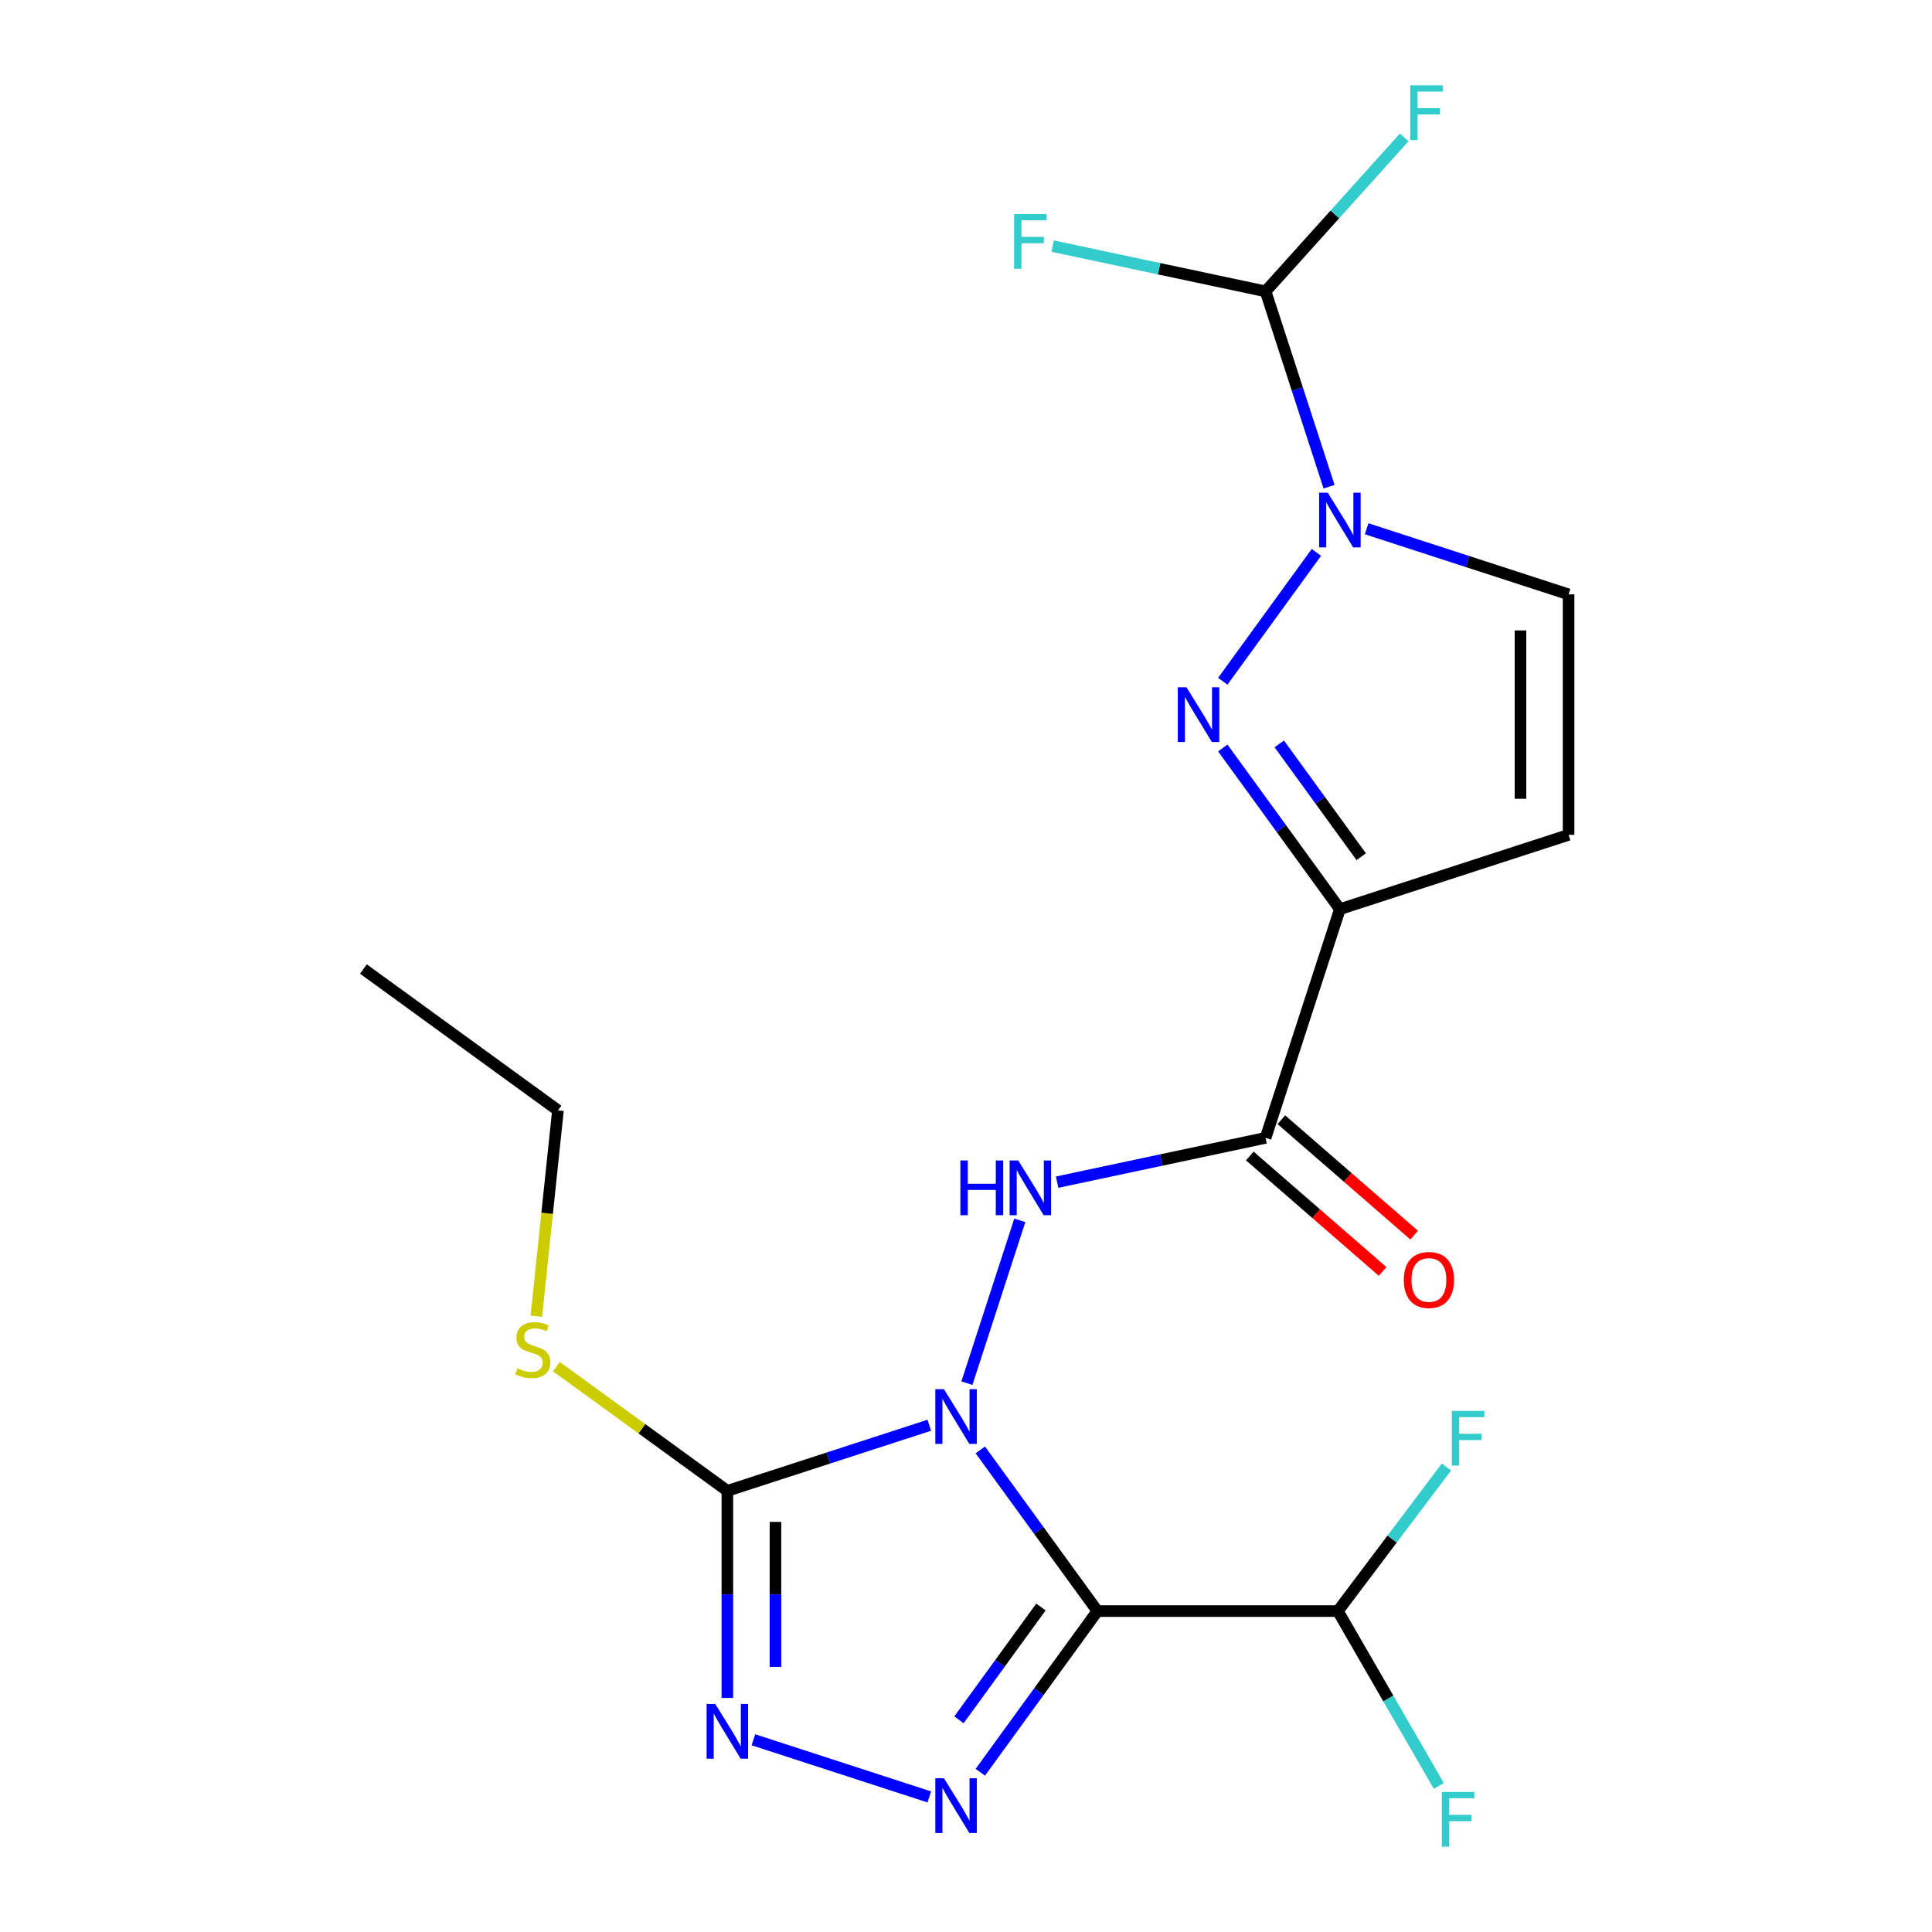 <?xml version='1.0' encoding='iso-8859-1'?>
<svg version='1.1' baseProfile='full'
              xmlns='http://www.w3.org/2000/svg'
                      xmlns:rdkit='http://www.rdkit.org/xml'
                      xmlns:xlink='http://www.w3.org/1999/xlink'
                  xml:space='preserve'
width='1000px' height='1000px' viewBox='0 0 1000 1000'>
<!-- END OF HEADER -->
<rect style='opacity:1.0;fill:#FFFFFF;stroke:none' width='1000' height='1000' x='0' y='0'> </rect>
<path class='bond-0' d='M 507.403,750.47 L 537.708,792.182' style='fill:none;fill-rule:evenodd;stroke:#0000FF;stroke-width:6px;stroke-linecap:butt;stroke-linejoin:miter;stroke-opacity:1' />
<path class='bond-0' d='M 537.708,792.182 L 568.014,833.893' style='fill:none;fill-rule:evenodd;stroke:#000000;stroke-width:6px;stroke-linecap:butt;stroke-linejoin:miter;stroke-opacity:1' />
<path class='bond-1' d='M 481.003,737.699 L 428.742,754.68' style='fill:none;fill-rule:evenodd;stroke:#0000FF;stroke-width:6px;stroke-linecap:butt;stroke-linejoin:miter;stroke-opacity:1' />
<path class='bond-1' d='M 428.742,754.68 L 376.482,771.66' style='fill:none;fill-rule:evenodd;stroke:#000000;stroke-width:6px;stroke-linecap:butt;stroke-linejoin:miter;stroke-opacity:1' />
<path class='bond-6' d='M 500.467,715.927 L 527.852,631.643' style='fill:none;fill-rule:evenodd;stroke:#0000FF;stroke-width:6px;stroke-linecap:butt;stroke-linejoin:miter;stroke-opacity:1' />
<path class='bond-2' d='M 568.014,833.893 L 537.708,875.604' style='fill:none;fill-rule:evenodd;stroke:#000000;stroke-width:6px;stroke-linecap:butt;stroke-linejoin:miter;stroke-opacity:1' />
<path class='bond-2' d='M 537.708,875.604 L 507.403,917.316' style='fill:none;fill-rule:evenodd;stroke:#0000FF;stroke-width:6px;stroke-linecap:butt;stroke-linejoin:miter;stroke-opacity:1' />
<path class='bond-2' d='M 538.783,831.775 L 517.57,860.973' style='fill:none;fill-rule:evenodd;stroke:#000000;stroke-width:6px;stroke-linecap:butt;stroke-linejoin:miter;stroke-opacity:1' />
<path class='bond-2' d='M 517.57,860.973 L 496.356,890.17' style='fill:none;fill-rule:evenodd;stroke:#0000FF;stroke-width:6px;stroke-linecap:butt;stroke-linejoin:miter;stroke-opacity:1' />
<path class='bond-12' d='M 568.014,833.893 L 692.479,833.893' style='fill:none;fill-rule:evenodd;stroke:#000000;stroke-width:6px;stroke-linecap:butt;stroke-linejoin:miter;stroke-opacity:1' />
<path class='bond-5' d='M 376.482,771.66 L 376.482,825.257' style='fill:none;fill-rule:evenodd;stroke:#000000;stroke-width:6px;stroke-linecap:butt;stroke-linejoin:miter;stroke-opacity:1' />
<path class='bond-5' d='M 376.482,825.257 L 376.482,878.854' style='fill:none;fill-rule:evenodd;stroke:#0000FF;stroke-width:6px;stroke-linecap:butt;stroke-linejoin:miter;stroke-opacity:1' />
<path class='bond-5' d='M 401.375,787.739 L 401.375,825.257' style='fill:none;fill-rule:evenodd;stroke:#000000;stroke-width:6px;stroke-linecap:butt;stroke-linejoin:miter;stroke-opacity:1' />
<path class='bond-5' d='M 401.375,825.257 L 401.375,862.775' style='fill:none;fill-rule:evenodd;stroke:#0000FF;stroke-width:6px;stroke-linecap:butt;stroke-linejoin:miter;stroke-opacity:1' />
<path class='bond-14' d='M 376.482,771.66 L 332.23,739.51' style='fill:none;fill-rule:evenodd;stroke:#000000;stroke-width:6px;stroke-linecap:butt;stroke-linejoin:miter;stroke-opacity:1' />
<path class='bond-14' d='M 332.23,739.51 L 287.979,707.36' style='fill:none;fill-rule:evenodd;stroke:#CCCC00;stroke-width:6px;stroke-linecap:butt;stroke-linejoin:miter;stroke-opacity:1' />
<path class='bond-21' d='M 481.003,930.087 L 389.969,900.508' style='fill:none;fill-rule:evenodd;stroke:#0000FF;stroke-width:6px;stroke-linecap:butt;stroke-linejoin:miter;stroke-opacity:1' />
<path class='bond-3' d='M 693.524,470.575 L 655.062,588.948' style='fill:none;fill-rule:evenodd;stroke:#000000;stroke-width:6px;stroke-linecap:butt;stroke-linejoin:miter;stroke-opacity:1' />
<path class='bond-4' d='M 693.524,470.575 L 663.219,428.863' style='fill:none;fill-rule:evenodd;stroke:#000000;stroke-width:6px;stroke-linecap:butt;stroke-linejoin:miter;stroke-opacity:1' />
<path class='bond-4' d='M 663.219,428.863 L 632.913,387.152' style='fill:none;fill-rule:evenodd;stroke:#0000FF;stroke-width:6px;stroke-linecap:butt;stroke-linejoin:miter;stroke-opacity:1' />
<path class='bond-4' d='M 704.571,443.429 L 683.357,414.231' style='fill:none;fill-rule:evenodd;stroke:#000000;stroke-width:6px;stroke-linecap:butt;stroke-linejoin:miter;stroke-opacity:1' />
<path class='bond-4' d='M 683.357,414.231 L 662.144,385.034' style='fill:none;fill-rule:evenodd;stroke:#0000FF;stroke-width:6px;stroke-linecap:butt;stroke-linejoin:miter;stroke-opacity:1' />
<path class='bond-9' d='M 693.524,470.575 L 811.897,432.113' style='fill:none;fill-rule:evenodd;stroke:#000000;stroke-width:6px;stroke-linecap:butt;stroke-linejoin:miter;stroke-opacity:1' />
<path class='bond-7' d='M 632.913,352.609 L 681.363,285.924' style='fill:none;fill-rule:evenodd;stroke:#0000FF;stroke-width:6px;stroke-linecap:butt;stroke-linejoin:miter;stroke-opacity:1' />
<path class='bond-8' d='M 547.168,611.881 L 601.115,600.414' style='fill:none;fill-rule:evenodd;stroke:#0000FF;stroke-width:6px;stroke-linecap:butt;stroke-linejoin:miter;stroke-opacity:1' />
<path class='bond-8' d='M 601.115,600.414 L 655.062,588.948' style='fill:none;fill-rule:evenodd;stroke:#000000;stroke-width:6px;stroke-linecap:butt;stroke-linejoin:miter;stroke-opacity:1' />
<path class='bond-11' d='M 687.912,251.914 L 671.487,201.364' style='fill:none;fill-rule:evenodd;stroke:#0000FF;stroke-width:6px;stroke-linecap:butt;stroke-linejoin:miter;stroke-opacity:1' />
<path class='bond-11' d='M 671.487,201.364 L 655.062,150.813' style='fill:none;fill-rule:evenodd;stroke:#000000;stroke-width:6px;stroke-linecap:butt;stroke-linejoin:miter;stroke-opacity:1' />
<path class='bond-22' d='M 707.375,273.687 L 759.636,290.667' style='fill:none;fill-rule:evenodd;stroke:#0000FF;stroke-width:6px;stroke-linecap:butt;stroke-linejoin:miter;stroke-opacity:1' />
<path class='bond-22' d='M 759.636,290.667 L 811.897,307.648' style='fill:none;fill-rule:evenodd;stroke:#000000;stroke-width:6px;stroke-linecap:butt;stroke-linejoin:miter;stroke-opacity:1' />
<path class='bond-13' d='M 646.896,598.341 L 681.268,628.218' style='fill:none;fill-rule:evenodd;stroke:#000000;stroke-width:6px;stroke-linecap:butt;stroke-linejoin:miter;stroke-opacity:1' />
<path class='bond-13' d='M 681.268,628.218 L 715.639,658.095' style='fill:none;fill-rule:evenodd;stroke:#FF0000;stroke-width:6px;stroke-linecap:butt;stroke-linejoin:miter;stroke-opacity:1' />
<path class='bond-13' d='M 663.227,579.554 L 697.599,609.431' style='fill:none;fill-rule:evenodd;stroke:#000000;stroke-width:6px;stroke-linecap:butt;stroke-linejoin:miter;stroke-opacity:1' />
<path class='bond-13' d='M 697.599,609.431 L 731.97,639.308' style='fill:none;fill-rule:evenodd;stroke:#FF0000;stroke-width:6px;stroke-linecap:butt;stroke-linejoin:miter;stroke-opacity:1' />
<path class='bond-10' d='M 811.897,432.113 L 811.897,307.648' style='fill:none;fill-rule:evenodd;stroke:#000000;stroke-width:6px;stroke-linecap:butt;stroke-linejoin:miter;stroke-opacity:1' />
<path class='bond-10' d='M 787.004,413.443 L 787.004,326.317' style='fill:none;fill-rule:evenodd;stroke:#000000;stroke-width:6px;stroke-linecap:butt;stroke-linejoin:miter;stroke-opacity:1' />
<path class='bond-15' d='M 655.062,150.813 L 690.938,110.969' style='fill:none;fill-rule:evenodd;stroke:#000000;stroke-width:6px;stroke-linecap:butt;stroke-linejoin:miter;stroke-opacity:1' />
<path class='bond-15' d='M 690.938,110.969 L 726.813,71.124' style='fill:none;fill-rule:evenodd;stroke:#33CCCC;stroke-width:6px;stroke-linecap:butt;stroke-linejoin:miter;stroke-opacity:1' />
<path class='bond-16' d='M 655.062,150.813 L 599.955,139.099' style='fill:none;fill-rule:evenodd;stroke:#000000;stroke-width:6px;stroke-linecap:butt;stroke-linejoin:miter;stroke-opacity:1' />
<path class='bond-16' d='M 599.955,139.099 L 544.848,127.386' style='fill:none;fill-rule:evenodd;stroke:#33CCCC;stroke-width:6px;stroke-linecap:butt;stroke-linejoin:miter;stroke-opacity:1' />
<path class='bond-17' d='M 692.479,833.893 L 720.577,796.607' style='fill:none;fill-rule:evenodd;stroke:#000000;stroke-width:6px;stroke-linecap:butt;stroke-linejoin:miter;stroke-opacity:1' />
<path class='bond-17' d='M 720.577,796.607 L 748.675,759.322' style='fill:none;fill-rule:evenodd;stroke:#33CCCC;stroke-width:6px;stroke-linecap:butt;stroke-linejoin:miter;stroke-opacity:1' />
<path class='bond-18' d='M 692.479,833.893 L 718.609,879.152' style='fill:none;fill-rule:evenodd;stroke:#000000;stroke-width:6px;stroke-linecap:butt;stroke-linejoin:miter;stroke-opacity:1' />
<path class='bond-18' d='M 718.609,879.152 L 744.739,924.411' style='fill:none;fill-rule:evenodd;stroke:#33CCCC;stroke-width:6px;stroke-linecap:butt;stroke-linejoin:miter;stroke-opacity:1' />
<path class='bond-19' d='M 277.598,681.27 L 283.198,627.994' style='fill:none;fill-rule:evenodd;stroke:#CCCC00;stroke-width:6px;stroke-linecap:butt;stroke-linejoin:miter;stroke-opacity:1' />
<path class='bond-19' d='M 283.198,627.994 L 288.798,574.719' style='fill:none;fill-rule:evenodd;stroke:#000000;stroke-width:6px;stroke-linecap:butt;stroke-linejoin:miter;stroke-opacity:1' />
<path class='bond-20' d='M 288.798,574.719 L 188.103,501.56' style='fill:none;fill-rule:evenodd;stroke:#000000;stroke-width:6px;stroke-linecap:butt;stroke-linejoin:miter;stroke-opacity:1' />
<path  class='atom-0' d='M 488.595 719.039
L 497.875 734.039
Q 498.795 735.519, 500.275 738.199
Q 501.755 740.879, 501.835 741.039
L 501.835 719.039
L 505.595 719.039
L 505.595 747.359
L 501.715 747.359
L 491.755 730.959
Q 490.595 729.039, 489.355 726.839
Q 488.155 724.639, 487.795 723.959
L 487.795 747.359
L 484.115 747.359
L 484.115 719.039
L 488.595 719.039
' fill='#0000FF'/>
<path  class='atom-3' d='M 488.595 920.427
L 497.875 935.427
Q 498.795 936.907, 500.275 939.587
Q 501.755 942.267, 501.835 942.427
L 501.835 920.427
L 505.595 920.427
L 505.595 948.747
L 501.715 948.747
L 491.755 932.347
Q 490.595 930.427, 489.355 928.227
Q 488.155 926.027, 487.795 925.347
L 487.795 948.747
L 484.115 948.747
L 484.115 920.427
L 488.595 920.427
' fill='#0000FF'/>
<path  class='atom-5' d='M 614.105 355.72
L 623.385 370.72
Q 624.305 372.2, 625.785 374.88
Q 627.265 377.56, 627.345 377.72
L 627.345 355.72
L 631.105 355.72
L 631.105 384.04
L 627.225 384.04
L 617.265 367.64
Q 616.105 365.72, 614.865 363.52
Q 613.665 361.32, 613.305 360.64
L 613.305 384.04
L 609.625 384.04
L 609.625 355.72
L 614.105 355.72
' fill='#0000FF'/>
<path  class='atom-6' d='M 370.222 881.965
L 379.502 896.965
Q 380.422 898.445, 381.902 901.125
Q 383.382 903.805, 383.462 903.965
L 383.462 881.965
L 387.222 881.965
L 387.222 910.285
L 383.342 910.285
L 373.382 893.885
Q 372.222 891.965, 370.982 889.765
Q 369.782 887.565, 369.422 886.885
L 369.422 910.285
L 365.742 910.285
L 365.742 881.965
L 370.222 881.965
' fill='#0000FF'/>
<path  class='atom-7' d='M 497.097 600.665
L 500.937 600.665
L 500.937 612.705
L 515.417 612.705
L 515.417 600.665
L 519.257 600.665
L 519.257 628.985
L 515.417 628.985
L 515.417 615.905
L 500.937 615.905
L 500.937 628.985
L 497.097 628.985
L 497.097 600.665
' fill='#0000FF'/>
<path  class='atom-7' d='M 527.057 600.665
L 536.337 615.665
Q 537.257 617.145, 538.737 619.825
Q 540.217 622.505, 540.297 622.665
L 540.297 600.665
L 544.057 600.665
L 544.057 628.985
L 540.177 628.985
L 530.217 612.585
Q 529.057 610.665, 527.817 608.465
Q 526.617 606.265, 526.257 605.585
L 526.257 628.985
L 522.577 628.985
L 522.577 600.665
L 527.057 600.665
' fill='#0000FF'/>
<path  class='atom-8' d='M 687.264 255.026
L 696.544 270.026
Q 697.464 271.506, 698.944 274.186
Q 700.424 276.866, 700.504 277.026
L 700.504 255.026
L 704.264 255.026
L 704.264 283.346
L 700.384 283.346
L 690.424 266.946
Q 689.264 265.026, 688.024 262.826
Q 686.824 260.626, 686.464 259.946
L 686.464 283.346
L 682.784 283.346
L 682.784 255.026
L 687.264 255.026
' fill='#0000FF'/>
<path  class='atom-14' d='M 726.605 662.516
Q 726.605 655.716, 729.965 651.916
Q 733.325 648.116, 739.605 648.116
Q 745.885 648.116, 749.245 651.916
Q 752.605 655.716, 752.605 662.516
Q 752.605 669.396, 749.205 673.316
Q 745.805 677.196, 739.605 677.196
Q 733.365 677.196, 729.965 673.316
Q 726.605 669.436, 726.605 662.516
M 739.605 673.996
Q 743.925 673.996, 746.245 671.116
Q 748.605 668.196, 748.605 662.516
Q 748.605 656.956, 746.245 654.156
Q 743.925 651.316, 739.605 651.316
Q 735.285 651.316, 732.925 654.116
Q 730.605 656.916, 730.605 662.516
Q 730.605 668.236, 732.925 671.116
Q 735.285 673.996, 739.605 673.996
' fill='#FF0000'/>
<path  class='atom-15' d='M 267.787 708.222
Q 268.107 708.342, 269.427 708.902
Q 270.747 709.462, 272.187 709.822
Q 273.667 710.142, 275.107 710.142
Q 277.787 710.142, 279.347 708.862
Q 280.907 707.542, 280.907 705.262
Q 280.907 703.702, 280.107 702.742
Q 279.347 701.782, 278.147 701.262
Q 276.947 700.742, 274.947 700.142
Q 272.427 699.382, 270.907 698.662
Q 269.427 697.942, 268.347 696.422
Q 267.307 694.902, 267.307 692.342
Q 267.307 688.782, 269.707 686.582
Q 272.147 684.382, 276.947 684.382
Q 280.227 684.382, 283.947 685.942
L 283.027 689.022
Q 279.627 687.622, 277.067 687.622
Q 274.307 687.622, 272.787 688.782
Q 271.267 689.902, 271.307 691.862
Q 271.307 693.382, 272.067 694.302
Q 272.867 695.222, 273.987 695.742
Q 275.147 696.262, 277.067 696.862
Q 279.627 697.662, 281.147 698.462
Q 282.667 699.262, 283.747 700.902
Q 284.867 702.502, 284.867 705.262
Q 284.867 709.182, 282.227 711.302
Q 279.627 713.382, 275.267 713.382
Q 272.747 713.382, 270.827 712.822
Q 268.947 712.302, 266.707 711.382
L 267.787 708.222
' fill='#CCCC00'/>
<path  class='atom-16' d='M 729.925 44.157
L 746.765 44.157
L 746.765 47.397
L 733.725 47.397
L 733.725 55.997
L 745.325 55.997
L 745.325 59.277
L 733.725 59.277
L 733.725 72.477
L 729.925 72.477
L 729.925 44.157
' fill='#33CCCC'/>
<path  class='atom-17' d='M 524.897 110.775
L 541.737 110.775
L 541.737 114.015
L 528.697 114.015
L 528.697 122.615
L 540.297 122.615
L 540.297 125.895
L 528.697 125.895
L 528.697 139.095
L 524.897 139.095
L 524.897 110.775
' fill='#33CCCC'/>
<path  class='atom-18' d='M 751.475 730.273
L 768.315 730.273
L 768.315 733.513
L 755.275 733.513
L 755.275 742.113
L 766.875 742.113
L 766.875 745.393
L 755.275 745.393
L 755.275 758.593
L 751.475 758.593
L 751.475 730.273
' fill='#33CCCC'/>
<path  class='atom-19' d='M 746.291 927.523
L 763.131 927.523
L 763.131 930.763
L 750.091 930.763
L 750.091 939.363
L 761.691 939.363
L 761.691 942.643
L 750.091 942.643
L 750.091 955.843
L 746.291 955.843
L 746.291 927.523
' fill='#33CCCC'/>
</svg>
